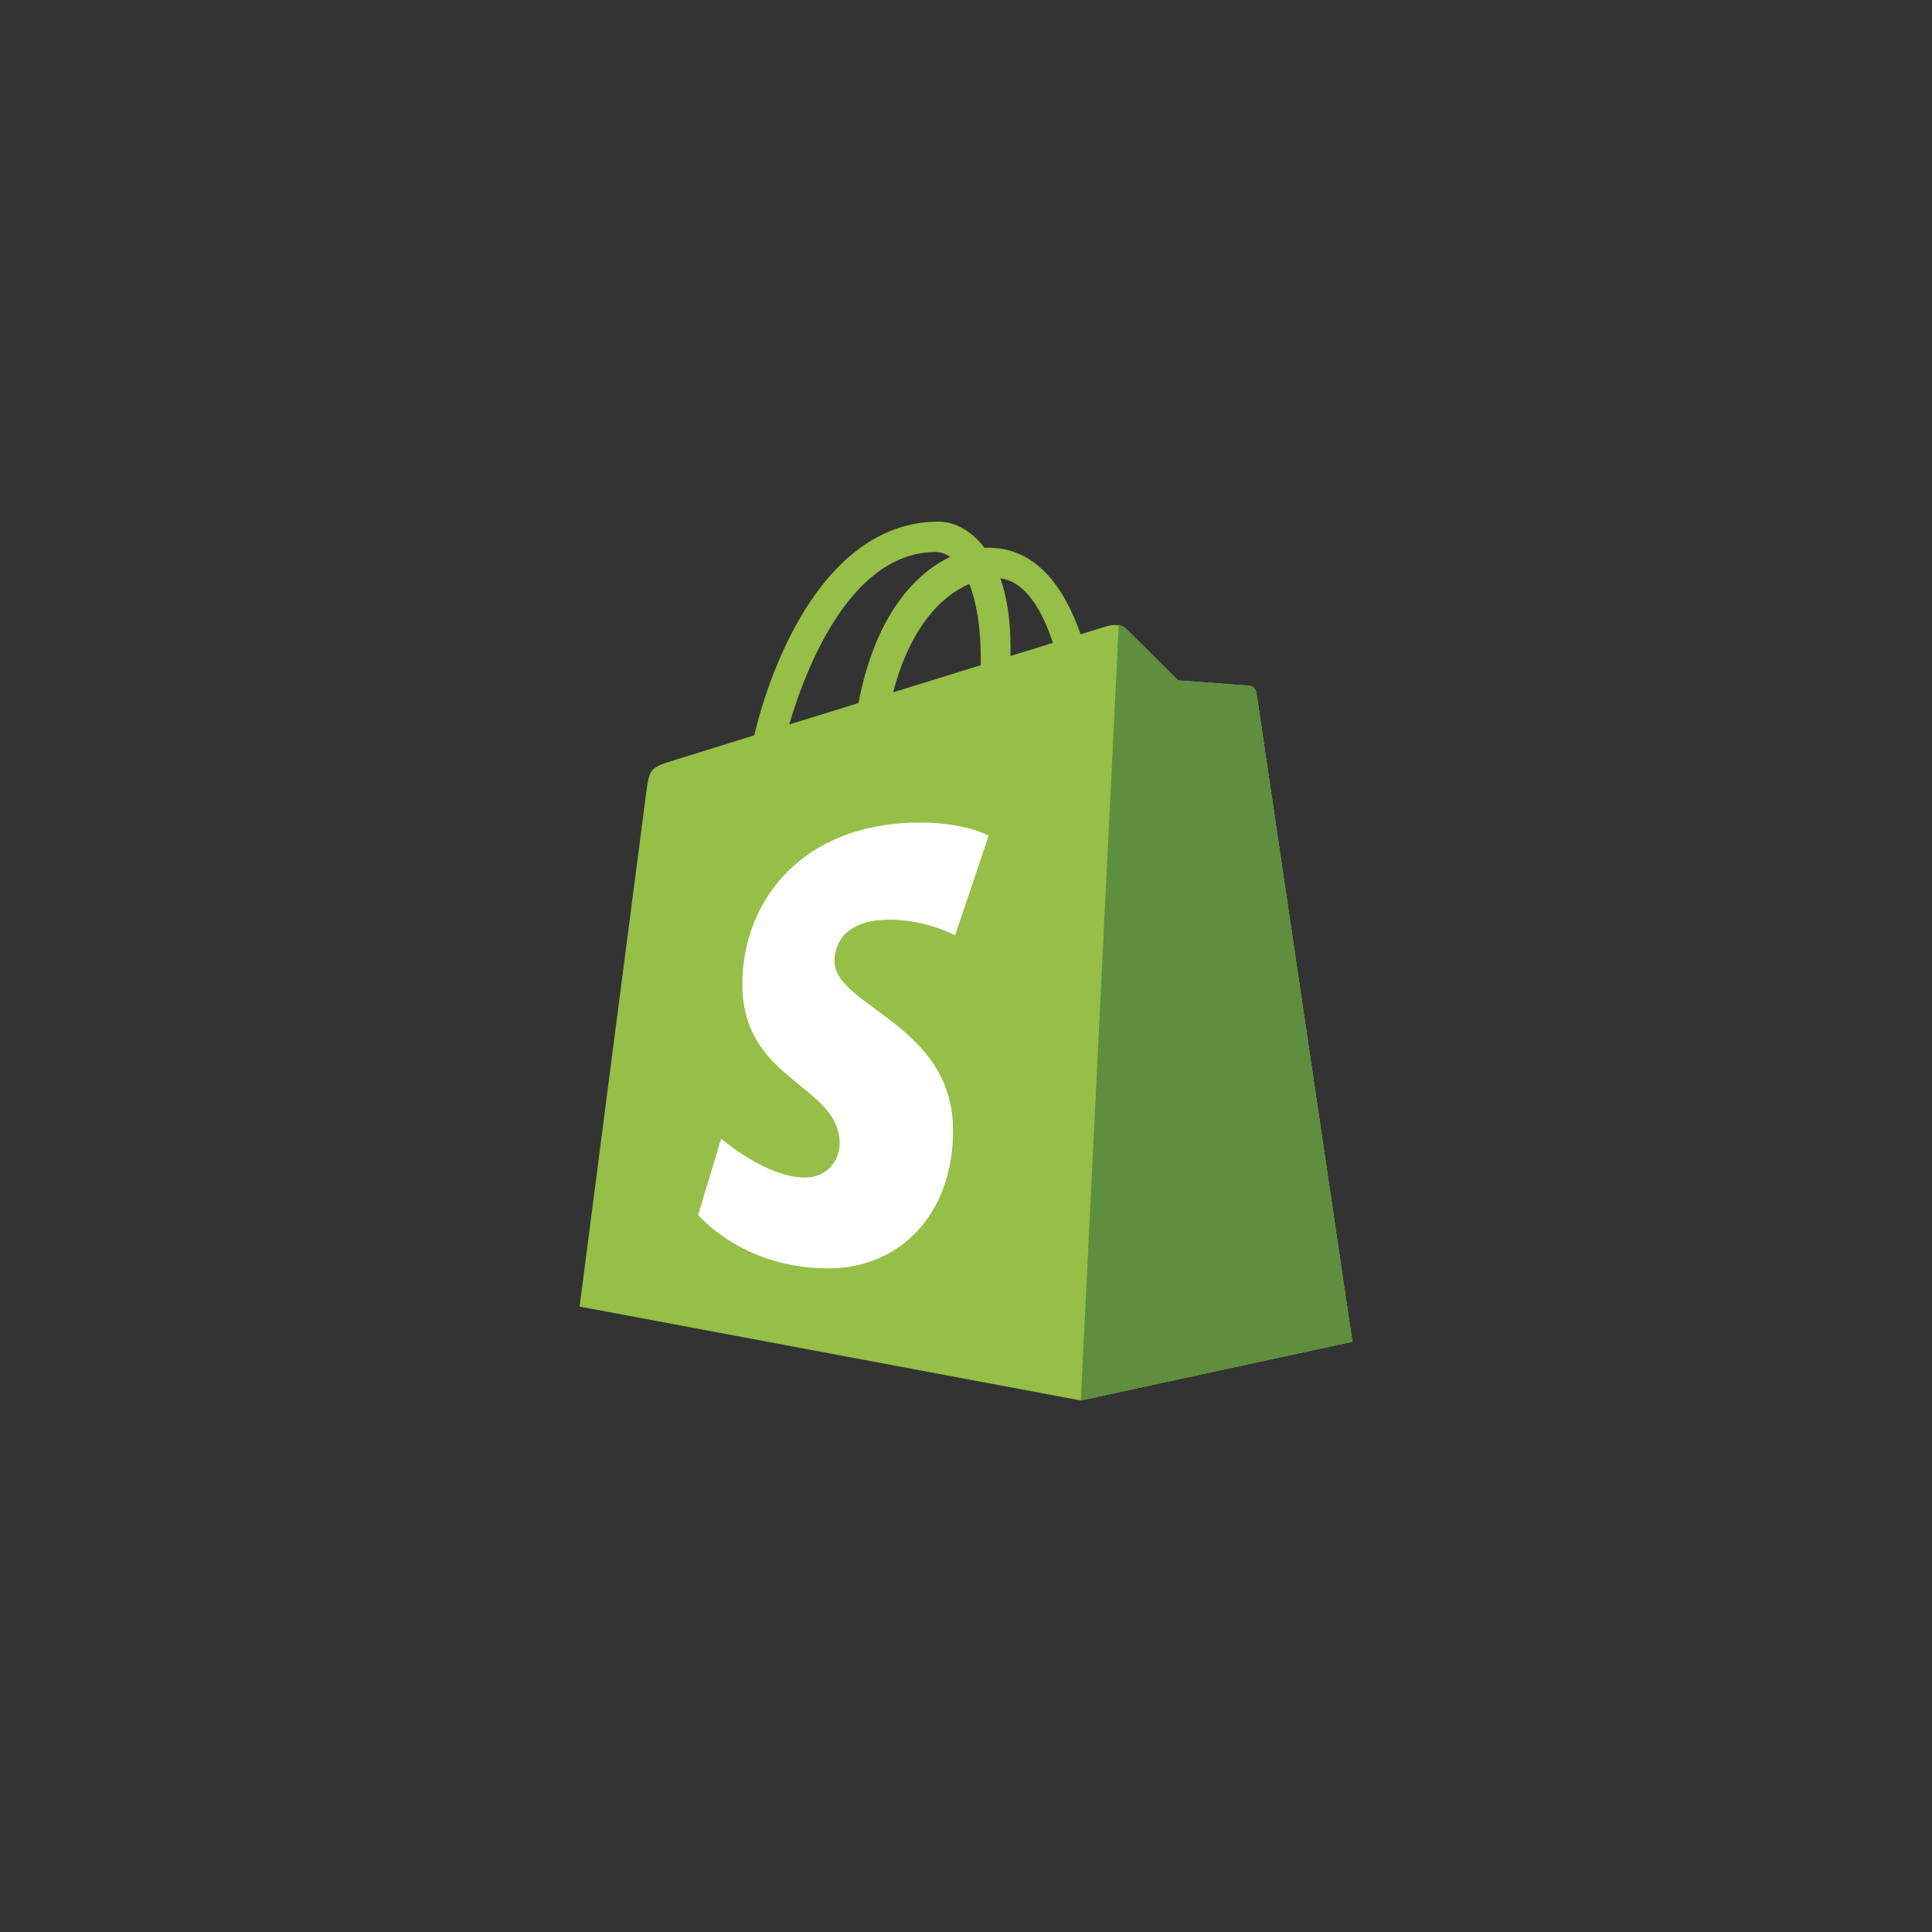 <svg width="100" height="100" viewBox="0 0 100 100" fill="none" xmlns="http://www.w3.org/2000/svg">
<rect x="0" y="0" width="100" height="100" fill="#333333" stroke="none"/>
<path d="M65.034 35.857C65.003 35.628 64.802 35.502 64.637 35.488C64.472 35.474 60.975 35.215 60.975 35.215C60.975 35.215 58.547 32.804 58.281 32.537C58.014 32.271 57.493 32.352 57.291 32.411C57.261 32.42 56.761 32.575 55.932 32.831C55.121 30.497 53.69 28.352 51.171 28.352C51.102 28.352 51.03 28.355 50.959 28.359C50.242 27.412 49.355 27 48.589 27C42.722 27 39.919 34.334 39.041 38.061C36.761 38.767 35.142 39.269 34.935 39.334C33.662 39.733 33.622 39.773 33.455 40.972C33.329 41.88 30 67.628 30 67.628L55.943 72.488L70 69.448C70 69.448 65.065 36.085 65.034 35.857ZM54.498 33.274L52.303 33.954C52.304 33.799 52.305 33.647 52.305 33.48C52.305 32.03 52.103 30.862 51.78 29.936C53.078 30.099 53.942 31.575 54.498 33.274ZM50.171 30.224C50.532 31.128 50.766 32.425 50.766 34.175C50.766 34.265 50.765 34.347 50.764 34.43C49.337 34.872 47.785 35.352 46.231 35.834C47.104 32.465 48.74 30.837 50.171 30.224ZM48.428 28.573C48.681 28.573 48.936 28.66 49.18 28.828C47.3 29.712 45.285 31.941 44.434 36.39L40.85 37.5C41.847 34.106 44.214 28.573 48.428 28.573Z" fill="#95BF46"/>
<path d="M64.637 35.488C64.472 35.474 60.975 35.215 60.975 35.215C60.975 35.215 58.547 32.804 58.281 32.537C58.181 32.438 58.047 32.387 57.906 32.365L55.944 72.488L70 69.448C70 69.448 65.065 36.085 65.034 35.857C65.003 35.628 64.802 35.502 64.637 35.488Z" fill="#5E8E3E"/>
<path d="M51.171 43.255L49.438 48.41C49.438 48.41 47.919 47.6 46.058 47.6C43.329 47.6 43.192 49.313 43.192 49.744C43.192 52.099 49.33 53.001 49.33 58.517C49.33 62.856 46.578 65.651 42.866 65.651C38.413 65.651 36.136 62.879 36.136 62.879L37.328 58.939C37.328 58.939 39.669 60.949 41.644 60.949C42.935 60.949 43.46 59.933 43.46 59.19C43.46 56.119 38.424 55.982 38.424 50.934C38.424 46.686 41.473 42.575 47.628 42.575C50 42.575 51.171 43.255 51.171 43.255Z" fill="white"/>
</svg>
